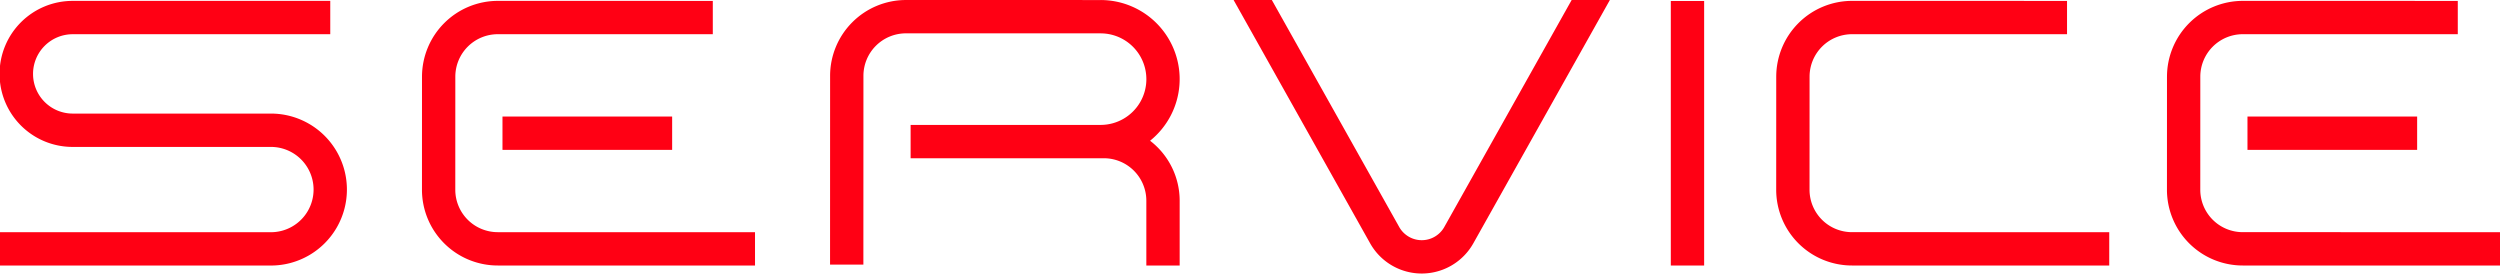 <svg xmlns="http://www.w3.org/2000/svg" width="607.658" height="66.482" viewBox="0 0 607.658 66.482">
  <g id="SERVICE" transform="translate(-902.646 -195.357)">
    <g id="グループ_294" data-name="グループ 294" transform="translate(1334.375 195.57)">
      <path id="パス_294" data-name="パス 294" d="M1239.107,259.81l-62.533-.007a18.42,18.42,0,0,1-18.417-18.424l.009-27.484a18.444,18.444,0,0,1,18.419-18.412h0l52.263.008,0,8.1-52.263-.008h0a10.329,10.329,0,0,0-10.317,10.314l-.009,27.482a10.315,10.315,0,0,0,10.317,10.32l62.533.007Z" transform="translate(-1158.157 -195.483)" fill="#ff0014"/>
    </g>
    <g id="グループ_295" data-name="グループ 295" transform="translate(1308.758 195.595)">
      <rect id="長方形_200" data-name="長方形 200" width="8.102" height="64.301" fill="#ff0014"/>
    </g>
    <g id="グループ_298" data-name="グループ 298" transform="translate(1005.209 195.57)">
      <g id="グループ_296" data-name="グループ 296">
        <path id="パス_295" data-name="パス 295" d="M1044.3,259.81l-62.535-.007a18.42,18.42,0,0,1-18.417-18.424l.008-27.484a18.446,18.446,0,0,1,18.419-18.412h0l52.263.008v8.1l-52.265-.008h0A10.33,10.33,0,0,0,971.456,213.9l-.008,27.482a10.318,10.318,0,0,0,10.317,10.32l62.533.007Z" transform="translate(-963.346 -195.483)" fill="#ff0014"/>
      </g>
      <g id="グループ_297" data-name="グループ 297" transform="translate(19.572 28.113)">
        <rect id="長方形_201" data-name="長方形 201" width="41.239" height="8.102" fill="#ff0014"/>
      </g>
    </g>
    <g id="グループ_301" data-name="グループ 301" transform="translate(1429.353 195.57)">
      <g id="グループ_299" data-name="グループ 299">
        <path id="パス_296" data-name="パス 296" d="M1295.32,259.81l-62.535-.007a18.42,18.42,0,0,1-18.417-18.424l.008-27.484a18.445,18.445,0,0,1,18.419-18.412h0l52.263.008v8.1l-52.265-.008h0a10.33,10.33,0,0,0-10.317,10.314l-.008,27.482a10.318,10.318,0,0,0,10.317,10.32l62.533.007Z" transform="translate(-1214.368 -195.483)" fill="#ff0014"/>
      </g>
      <g id="グループ_300" data-name="グループ 300" transform="translate(19.572 28.113)">
        <rect id="長方形_202" data-name="長方形 202" width="41.239" height="8.102" fill="#ff0014"/>
      </g>
    </g>
    <path id="パス_297" data-name="パス 297" d="M1099.838,229.566a19.214,19.214,0,0,0-12.032-34.2l-47.323-.005h0a18.441,18.441,0,0,0-18.419,18.416l-.012,45.895,8.1,0,.012-45.895a10.33,10.33,0,0,1,10.317-10.315h0l47.323.005a11.126,11.126,0,0,1,.013,22.253h-46.185v8.1h46.978a10.329,10.329,0,0,1,10.319,10.317V259.9h8.1V244.136A18.384,18.384,0,0,0,1099.838,229.566Z" transform="translate(82.35 0)" fill="#ff0014"/>
    <g id="グループ_302" data-name="グループ 302" transform="translate(902.646 195.572)">
      <path id="パス_298" data-name="パス 298" d="M968.5,259.81H902.646v-8.1H968.5a10.365,10.365,0,0,0,0-20.73H920.42a17.747,17.747,0,1,1,0-35.493h62.5v8.1h-62.5a9.645,9.645,0,1,0,0,19.289H968.5a18.467,18.467,0,0,1,0,36.934Z" transform="translate(-902.646 -195.484)" fill="#ff0014"/>
    </g>
    <path id="パス_299" data-name="パス 299" d="M1162.274,195.357l-30.96,55.173a6.285,6.285,0,0,1-10.959,0l-30.96-55.173H1080.1l33.185,59.135a14.384,14.384,0,0,0,25.09,0l33.185-59.135Z" transform="translate(122.387 0)" fill="#ff0014"/>
  </g>
</svg>
